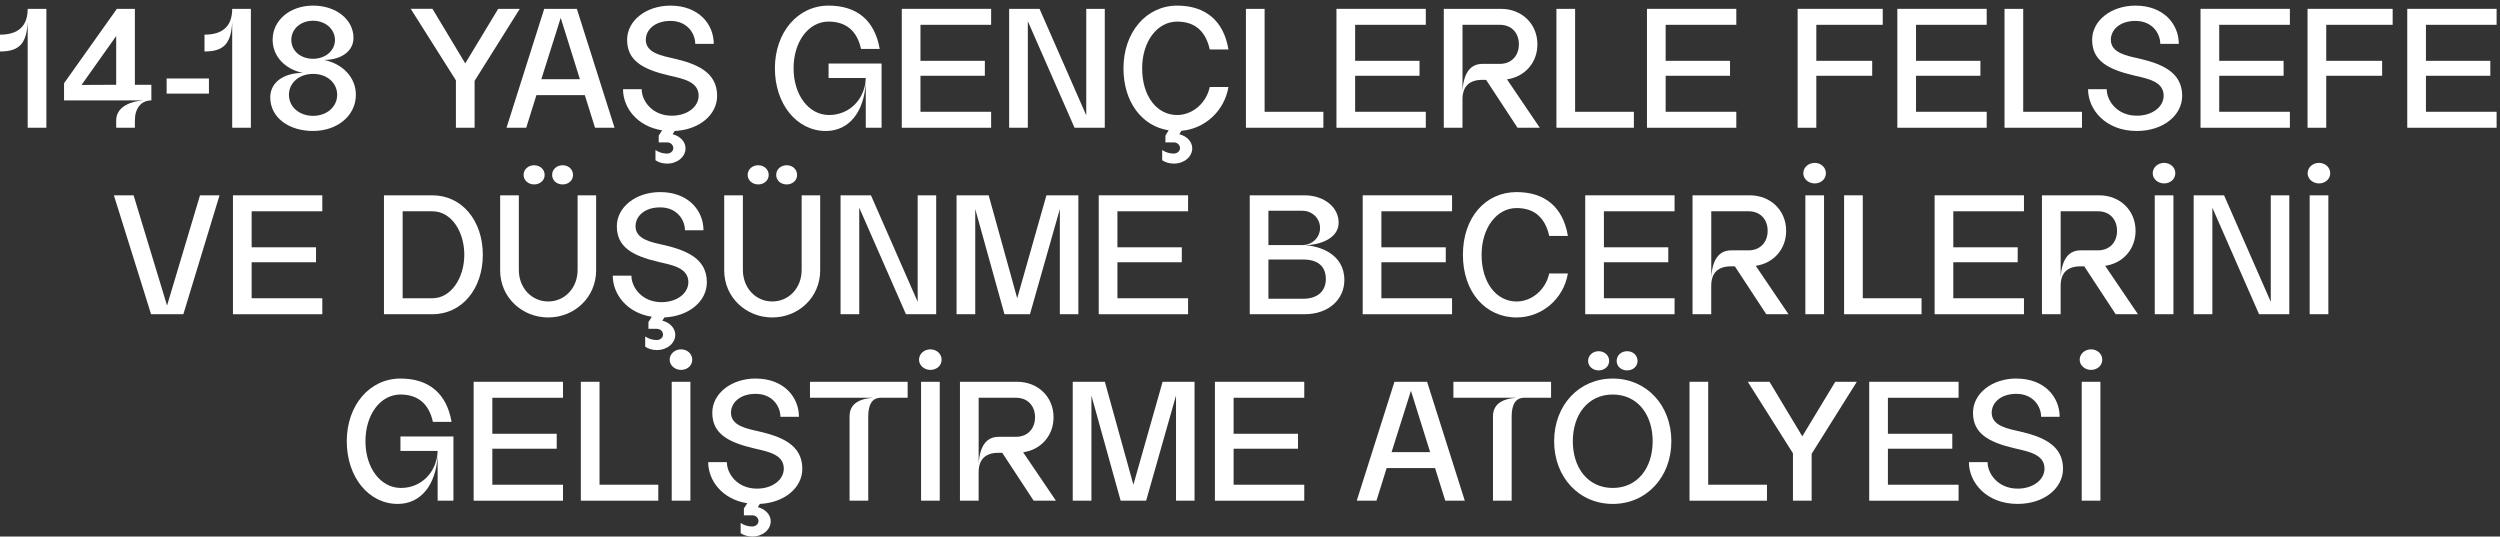 <?xml version="1.0" encoding="UTF-8"?>
<svg id="Layer_1" xmlns="http://www.w3.org/2000/svg" version="1.1" viewBox="0 0 1973.75 423.59">
  <rect x="0" y="0" width="1973.75" height="423.59" fill="#333333" stroke="none"/>
  <!-- Generator: Adobe Illustrator 29.6.1, SVG Export Plug-In . SVG Version: 2.1.1 Build 9)  -->
  <defs>
    <style>
      .st0 {
        fill: #fff;
      }
    </style>
  </defs>
  <path class="st0" d="M21.86,6.98h14.75v93.88h-14.75V17.58c-.94,16.5-6.3,23.07-21.86,23.07v-13.28c14.48,0,21.86-6.84,21.86-20.38Z"/>
  <path class="st0" d="M50.56,65.72L92.27,6.98h14.22v59.95h13.01v12.34c-8.05,0-13.01,6.17-13.01,15.83v5.77h-14.75v-5.77c0-8.99,8.05-14.89,21.86-15.83h-63.03v-13.54ZM91.73,66.93V28.44l-27.36,38.62,27.36-.13Z"/>
  <path class="st0" d="M131.56,61.97h33.39v11.94h-33.39v-11.94Z"/>
  <path class="st0" d="M183.32,6.98h14.75v93.88h-14.75V17.58c-.94,16.5-6.3,23.07-21.86,23.07v-13.28c14.48,0,21.86-6.84,21.86-20.38Z"/>
  <path class="st0" d="M239.11,57.54c-14.08-2.82-23.87-13.14-23.87-26.15,0-15.42,13.68-26.96,31.92-26.96s31.92,11,31.92,25.48c0,10.46-9.52,17.3-23.2,17.43,14.89,3.08,25.08,13.95,25.08,27.49,0,16.36-14.48,28.56-33.8,28.56s-33.8-10.73-33.8-26.55c0-11.8,10.59-19.31,25.75-19.31ZM228.11,74.84c0,9.52,8.18,16.63,19.04,16.63s19.04-7.11,19.04-16.63-8.05-16.5-19.04-16.5-19.04,7.11-19.04,16.5ZM247.16,46.41c9.79,0,17.3-6.44,17.3-14.89s-7.51-15.15-17.3-15.15-17.17,6.44-17.17,15.15,7.38,14.89,17.17,14.89Z"/>
  <path class="st0" d="M341.43,6.98l25.88,43.05,26.02-43.05h17.03l-35.67,56.86v37.01h-14.75v-37.42l-35.67-56.46h17.17Z"/>
  <path class="st0" d="M455.42,6.98l29.77,93.88h-15.42l-8.05-25.75h-38.22l-8.05,25.75h-15.56l29.77-93.88h25.75ZM457.83,62.51l-15.15-48.41-15.29,48.41h30.44Z"/>
  <path class="st0" d="M529.31,4.44c22.4,0,34.2,14.75,34.2,30.17h-14.62c0-8.05-6.17-18.1-19.58-18.1-12.61,0-19.45,7.24-19.45,14.89,0,10.33,12.47,12.61,21.99,14.75,17.17,4.02,34.33,10.19,34.33,29.5,0,14.89-13.95,26.82-33.53,27.76l-1.61,2.55c5.9,1.48,10.19,5.9,10.19,11.13,0,6.71-6.44,12.07-14.48,12.07-3.49,0-6.84-.94-9.25-2.68v-8.05c2.55,1.74,5.63,2.82,9.12,2.82,2.68,0,4.96-1.88,4.96-4.29,0-2.28-1.88-4.56-4.96-4.56h-6.57v-5.36l2.68-4.16c-19.85-3.08-30.85-17.97-30.85-32.45h14.75c-.13,8.58,7.78,20.92,23.74,20.92,12.2,0,21.19-6.97,21.19-15.82,0-11.13-12.47-13.41-22.93-15.82-21.46-4.96-33.53-11.94-33.53-28.3,0-15.15,15.02-26.96,34.2-26.96Z"/>
  <path class="st0" d="M696,50.17v50.69h-12.47v-35.67c-1.34,23.47-13.41,38.22-31.52,38.22-22.93,0-40.23-21.19-40.23-49.49s17.97-49.49,42.38-49.49c22.53,0,36.48,11.8,40.37,34.2h-14.75c-3.08-14.22-11.8-21.59-25.62-21.59-15.82,0-27.63,15.82-27.63,36.88s11.94,36.88,28.03,36.88,28.43-12.47,28.97-29.24h-29.37v-11.4h41.84Z"/>
  <path class="st0" d="M711.96,6.98h70.54v12.61h-55.79v28.43h50.83v11.8h-50.83v28.43h55.79v12.61h-70.54V6.98Z"/>
  <path class="st0" d="M820.72,6.98l36.88,84.09V6.98h14.62v93.88h-23.87l-36.88-84.09v84.09h-14.75V6.98h24.01Z"/>
  <path class="st0" d="M932.7,103.28l-1.61,2.68c5.9,1.48,10.19,5.9,10.19,11.13,0,6.71-6.44,12.07-14.48,12.07-3.49,0-6.84-.94-9.25-2.68v-8.05c2.55,1.74,5.63,2.82,9.12,2.82,2.68,0,4.96-1.88,4.96-4.29,0-2.28-1.88-4.56-4.96-4.56h-6.57v-5.36l2.55-4.16c-20.92-3.22-35.67-22.13-35.67-48.95,0-28.43,17.97-49.49,42.38-49.49,22.53,0,36.75,12.07,40.5,34.6h-14.75c-3.22-14.48-11.8-21.99-25.75-21.99-15.82,0-27.63,15.82-27.63,36.88,0,22.26,11.8,36.88,27.63,36.88,12.07,0,23.07-9.39,25.75-22.13h14.75c-3.22,18.91-18.51,32.99-37.15,34.6Z"/>
  <path class="st0" d="M998.41,6.98v81.27h46.4v12.61h-61.15V6.98h14.75Z"/>
  <path class="st0" d="M1055.13,6.98h70.54v12.61h-55.79v28.43h50.83v11.8h-50.83v28.43h55.79v12.61h-70.54V6.98Z"/>
  <path class="st0" d="M1139.89,6.98h45.06c16.63,0,28.83,11.94,28.83,28.03,0,14.48-9.92,25.61-24.01,27.63l25.88,38.22h-17.57l-24.81-37.82h-2.82c-10.46,0-15.82,5.1-15.82,15.42v22.4h-14.75V6.98ZM1199.16,35.01c0-8.99-5.77-15.42-15.02-15.42h-29.5v52.03c.94-14.22,6.3-21.19,15.82-21.19h13.68c9.25,0,15.02-6.57,15.02-15.42Z"/>
  <path class="st0" d="M1243.55,6.98v81.27h46.4v12.61h-61.15V6.98h14.75Z"/>
  <path class="st0" d="M1300.28,6.98h70.54v12.61h-55.79v28.43h50.83v11.8h-50.83v28.43h55.79v12.61h-70.54V6.98Z"/>
  <path class="st0" d="M1419.23,6.98h67.19v12.61h-52.44v28.43h44.12v11.8h-44.12v41.04h-14.75V6.98Z"/>
  <path class="st0" d="M1497.95,6.98h70.54v12.61h-55.79v28.43h50.83v11.8h-50.83v28.43h55.79v12.61h-70.54V6.98Z"/>
  <path class="st0" d="M1597.32,6.98v81.27h46.4v12.61h-61.15V6.98h14.75Z"/>
  <path class="st0" d="M1685.96,4.44c22.4,0,34.2,14.75,34.2,30.17h-14.62c0-8.05-6.17-18.1-19.58-18.1-12.61,0-19.45,7.24-19.45,14.89,0,10.33,12.47,12.61,21.99,14.75,17.17,4.02,34.33,10.19,34.33,29.5,0,15.42-15.02,27.76-35.81,27.76-24.54,0-38.49-16.76-38.49-32.99h14.75c-.13,8.58,7.78,20.92,23.74,20.92,12.2,0,21.19-6.97,21.19-15.82,0-11.13-12.47-13.41-22.93-15.82-21.46-4.96-33.53-11.94-33.53-28.3,0-15.15,15.02-26.96,34.2-26.96Z"/>
  <path class="st0" d="M1737.32,6.98h70.54v12.61h-55.79v28.43h50.83v11.8h-50.83v28.43h55.79v12.61h-70.54V6.98Z"/>
  <path class="st0" d="M1821.81,6.98h67.19v12.61h-52.44v28.43h44.12v11.8h-44.12v41.04h-14.75V6.98Z"/>
  <path class="st0" d="M1900.53,6.98h70.54v12.61h-55.79v28.43h50.83v11.8h-50.83v28.43h55.79v12.61h-70.54V6.98Z"/>
  <path class="st0" d="M105.47,154.2l26.42,87.04,26.02-87.04h15.42l-28.57,93.88h-25.48l-29.37-93.88h15.56Z"/>
  <path class="st0" d="M183.92,154.2h70.54v12.61h-55.79v28.43h50.83v11.8h-50.83v28.43h55.79v12.61h-70.54v-93.88Z"/>
  <path class="st0" d="M381.19,201.14c0,26.96-16.5,46.94-39.83,46.94h-38.22v-93.88h38.22c23.33,0,39.83,19.98,39.83,46.94ZM341.36,235.47c14.89,0,25.21-16.23,25.21-34.33s-10.06-34.33-25.21-34.33h-23.47v68.66h23.47Z"/>
  <path class="st0" d="M432.82,250.63c-20.65,0-37.95-15.82-37.95-37.15v-59.28h14.75v58.87c0,14.35,10.19,24.94,23.2,24.94s23.2-10.59,23.2-24.94v-58.87h14.62v59.28c0,21.32-17.17,37.15-37.82,37.15ZM421.69,130.46c4.56,0,8.31,3.22,8.31,7.64s-3.75,7.51-8.31,7.51-8.31-3.22-8.31-7.51,3.62-7.64,8.31-7.64ZM444.22,130.46c4.56,0,8.18,3.22,8.18,7.64s-3.62,7.51-8.18,7.51c-4.83,0-8.31-3.22-8.31-7.51s3.49-7.64,8.31-7.64Z"/>
  <path class="st0" d="M521.2,151.65c22.4,0,34.2,14.75,34.2,30.17h-14.62c0-8.05-6.17-18.1-19.58-18.1-12.61,0-19.45,7.24-19.45,14.89,0,10.33,12.47,12.61,21.99,14.75,17.17,4.02,34.33,10.19,34.33,29.5,0,14.89-13.95,26.82-33.53,27.76l-1.61,2.55c5.9,1.48,10.19,5.9,10.19,11.13,0,6.71-6.44,12.07-14.48,12.07-3.49,0-6.84-.94-9.25-2.68v-8.05c2.55,1.74,5.63,2.82,9.12,2.82,2.68,0,4.96-1.88,4.96-4.29,0-2.28-1.88-4.56-4.96-4.56h-6.57v-5.36l2.68-4.16c-19.85-3.08-30.85-17.97-30.85-32.45h14.75c-.13,8.58,7.78,20.92,23.74,20.92,12.2,0,21.19-6.97,21.19-15.82,0-11.13-12.47-13.41-22.93-15.82-21.46-4.96-33.53-11.94-33.53-28.3,0-15.15,15.02-26.96,34.2-26.96Z"/>
  <path class="st0" d="M609.71,250.63c-20.65,0-37.95-15.82-37.95-37.15v-59.28h14.75v58.87c0,14.35,10.19,24.94,23.2,24.94s23.2-10.59,23.2-24.94v-58.87h14.62v59.28c0,21.32-17.17,37.15-37.82,37.15ZM598.58,130.46c4.56,0,8.31,3.22,8.31,7.64s-3.75,7.51-8.31,7.51-8.31-3.22-8.31-7.51,3.62-7.64,8.31-7.64ZM621.11,130.46c4.56,0,8.18,3.22,8.18,7.64s-3.62,7.51-8.18,7.51c-4.83,0-8.31-3.22-8.31-7.51s3.49-7.64,8.31-7.64Z"/>
  <path class="st0" d="M687.62,154.2l36.88,84.09v-84.09h14.62v93.88h-23.87l-36.88-84.09v84.09h-14.75v-93.88h24.01Z"/>
  <path class="st0" d="M780.56,154.2l22.53,81.27,23.07-81.27h25.21v93.88h-14.62v-83.01l-23.6,83.01h-20.12l-23.07-83.01v83.01h-14.75v-93.88h25.35Z"/>
  <path class="st0" d="M867.45,154.2h70.54v12.61h-55.79v28.43h50.83v11.8h-50.83v28.43h55.79v12.61h-70.54v-93.88Z"/>
  <path class="st0" d="M986.67,154.2h43.32c15.29,0,27.49,9.52,26.82,22.53-.4,9.39-10.59,16.23-26.15,16.9,10.73.67,30.71,6.57,30.71,27.49,0,15.02-12.2,26.96-31.38,26.96h-43.32v-93.88ZM1042.19,179.95c0-7.51-6.17-13.55-13.95-13.55h-26.82v27.09h26.82c7.78,0,13.95-6.04,13.95-13.54ZM1028.78,235.87c12.87,0,17.97-7.38,17.97-15.42,0-10.19-6.17-15.56-17.97-15.56h-27.36v30.98h27.36Z"/>
  <path class="st0" d="M1075.85,154.2h70.54v12.61h-55.79v28.43h50.83v11.8h-50.83v28.43h55.79v12.61h-70.54v-93.88Z"/>
  <path class="st0" d="M1197.35,250.63c-24.41,0-42.38-19.85-42.38-49.49s17.97-49.49,42.38-49.49c22.53,0,36.75,12.07,40.5,34.6h-14.75c-3.22-14.48-11.8-21.99-25.75-21.99-15.82,0-27.63,15.82-27.63,36.88,0,22.26,11.8,36.88,27.63,36.88,12.07,0,23.07-9.39,25.75-22.13h14.75c-3.35,19.98-20.38,34.73-40.5,34.73Z"/>
  <path class="st0" d="M1251.53,154.2h70.54v12.61h-55.79v28.43h50.83v11.8h-50.83v28.43h55.79v12.61h-70.54v-93.88Z"/>
  <path class="st0" d="M1336.28,154.2h45.06c16.63,0,28.83,11.94,28.83,28.03,0,14.48-9.92,25.61-24.01,27.63l25.88,38.22h-17.57l-24.81-37.82h-2.82c-10.46,0-15.83,5.1-15.83,15.42v22.4h-14.75v-93.88ZM1395.56,182.23c0-8.99-5.77-15.42-15.02-15.42h-29.5v52.03c.94-14.22,6.3-21.19,15.83-21.19h13.68c9.25,0,15.02-6.57,15.02-15.42Z"/>
  <path class="st0" d="M1432.7,128.59c4.83,0,8.85,3.49,8.85,8.18s-4.02,8.05-8.85,8.05-8.99-3.49-8.99-8.05,4.02-8.18,8.99-8.18ZM1425.33,154.2h14.75v93.88h-14.75v-93.88Z"/>
  <path class="st0" d="M1470.66,154.2v81.27h46.4v12.61h-61.15v-93.88h14.75Z"/>
  <path class="st0" d="M1527.38,154.2h70.54v12.61h-55.79v28.43h50.83v11.8h-50.83v28.43h55.79v12.61h-70.54v-93.88Z"/>
  <path class="st0" d="M1612.14,154.2h45.06c16.63,0,28.83,11.94,28.83,28.03,0,14.48-9.92,25.61-24.01,27.63l25.88,38.22h-17.57l-24.81-37.82h-2.82c-10.46,0-15.83,5.1-15.83,15.42v22.4h-14.75v-93.88ZM1671.41,182.23c0-8.99-5.77-15.42-15.02-15.42h-29.5v52.03c.94-14.22,6.3-21.19,15.83-21.19h13.68c9.25,0,15.02-6.57,15.02-15.42Z"/>
  <path class="st0" d="M1708.56,128.59c4.83,0,8.85,3.49,8.85,8.18s-4.02,8.05-8.85,8.05-8.99-3.49-8.99-8.05,4.02-8.18,8.99-8.18ZM1701.18,154.2h14.75v93.88h-14.75v-93.88Z"/>
  <path class="st0" d="M1755.9,154.2l36.88,84.09v-84.09h14.62v93.88h-23.87l-36.88-84.09v84.09h-14.75v-93.88h24.01Z"/>
  <path class="st0" d="M1830.86,128.59c4.83,0,8.85,3.49,8.85,8.18s-4.02,8.05-8.85,8.05-8.99-3.49-8.99-8.05,4.02-8.18,8.99-8.18ZM1823.48,154.2h14.75v93.88h-14.75v-93.88Z"/>
  <path class="st0" d="M357.99,344.6v50.69h-12.47v-35.67c-1.34,23.47-13.41,38.22-31.52,38.22-22.93,0-40.23-21.19-40.23-49.49s17.97-49.49,42.38-49.49c22.53,0,36.48,11.8,40.37,34.2h-14.75c-3.08-14.22-11.8-21.59-25.62-21.59-15.82,0-27.63,15.83-27.63,36.88s11.94,36.88,28.03,36.88,28.43-12.47,28.97-29.24h-29.37v-11.4h41.84Z"/>
  <path class="st0" d="M373.95,301.42h70.54v12.61h-55.79v28.43h50.83v11.8h-50.83v28.43h55.79v12.61h-70.54v-93.88Z"/>
  <path class="st0" d="M473.32,301.42v81.27h46.4v12.61h-61.15v-93.88h14.75Z"/>
  <path class="st0" d="M537.69,275.81c4.83,0,8.85,3.49,8.85,8.18s-4.02,8.05-8.85,8.05-8.99-3.49-8.99-8.05,4.02-8.18,8.99-8.18ZM530.32,301.42h14.75v93.88h-14.75v-93.88Z"/>
  <path class="st0" d="M596.56,298.87c22.4,0,34.2,14.75,34.2,30.17h-14.62c0-8.05-6.17-18.1-19.58-18.1-12.61,0-19.45,7.24-19.45,14.89,0,10.33,12.47,12.61,21.99,14.75,17.17,4.02,34.33,10.19,34.33,29.5,0,14.89-13.95,26.82-33.53,27.76l-1.61,2.55c5.9,1.48,10.19,5.9,10.19,11.13,0,6.71-6.44,12.07-14.48,12.07-3.49,0-6.84-.94-9.25-2.68v-8.05c2.55,1.74,5.63,2.82,9.12,2.82,2.68,0,4.96-1.88,4.96-4.29,0-2.28-1.88-4.56-4.96-4.56h-6.57v-5.36l2.68-4.16c-19.85-3.08-30.85-17.97-30.85-32.45h14.75c-.13,8.58,7.78,20.92,23.74,20.92,12.2,0,21.19-6.97,21.19-15.83,0-11.13-12.47-13.41-22.93-15.83-21.46-4.96-33.53-11.94-33.53-28.3,0-15.15,15.02-26.96,34.2-26.96Z"/>
  <path class="st0" d="M689.1,314.03h-49.62v-12.61h77.11v12.61h-21.19c-6.57,0-9.92,4.96-9.92,14.75v66.52h-14.75v-66.52c0-8.99,6.17-13.81,18.37-14.75Z"/>
  <path class="st0" d="M734.56,275.81c4.83,0,8.85,3.49,8.85,8.18s-4.02,8.05-8.85,8.05-8.99-3.49-8.99-8.05,4.02-8.18,8.99-8.18ZM727.18,301.42h14.75v93.88h-14.75v-93.88Z"/>
  <path class="st0" d="M757.89,301.42h45.06c16.63,0,28.83,11.94,28.83,28.03,0,14.48-9.92,25.62-24.01,27.63l25.88,38.22h-17.57l-24.81-37.82h-2.82c-10.46,0-15.82,5.1-15.82,15.42v22.4h-14.75v-93.88ZM817.17,329.45c0-8.99-5.77-15.42-15.02-15.42h-29.5v52.03c.94-14.21,6.3-21.19,15.82-21.19h13.68c9.25,0,15.02-6.57,15.02-15.42Z"/>
  <path class="st0" d="M872.28,301.42l22.53,81.27,23.07-81.27h25.21v93.88h-14.62v-83.01l-23.6,83.01h-20.12l-23.07-83.01v83.01h-14.75v-93.88h25.35Z"/>
  <path class="st0" d="M959.18,301.42h70.54v12.61h-55.79v28.43h50.83v11.8h-50.83v28.43h55.79v12.61h-70.54v-93.88Z"/>
  <path class="st0" d="M1126.68,301.42l29.77,93.88h-15.42l-8.05-25.75h-38.22l-8.05,25.75h-15.56l29.77-93.88h25.75ZM1129.09,356.94l-15.15-48.41-15.29,48.41h30.44Z"/>
  <path class="st0" d="M1197.08,314.03h-49.62v-12.61h77.11v12.61h-21.19c-6.57,0-9.92,4.96-9.92,14.75v66.52h-14.75v-66.52c0-8.99,6.17-13.81,18.37-14.75Z"/>
  <path class="st0" d="M1226.99,348.36c0-28.43,19.58-49.49,46.27-49.49s46.27,21.06,46.27,49.49-19.71,49.49-46.27,49.49-46.27-21.05-46.27-49.49ZM1273.26,385.24c19.45,0,31.52-15.69,31.52-36.88s-12.07-36.88-31.52-36.88-31.52,15.69-31.52,36.88,12.07,36.88,31.52,36.88ZM1262.12,277.28c4.56,0,8.31,3.22,8.31,7.64s-3.75,7.51-8.31,7.51-8.32-3.22-8.32-7.51,3.62-7.64,8.32-7.64ZM1284.66,277.28c4.56,0,8.18,3.22,8.18,7.64s-3.62,7.51-8.18,7.51c-4.83,0-8.31-3.22-8.31-7.51s3.49-7.64,8.31-7.64Z"/>
  <path class="st0" d="M1348.62,301.42v81.27h46.4v12.61h-61.15v-93.88h14.75Z"/>
  <path class="st0" d="M1397.03,301.42l25.88,43.05,26.02-43.05h17.03l-35.67,56.86v37.01h-14.75v-37.42l-35.67-56.46h17.17Z"/>
  <path class="st0" d="M1475.75,301.42h70.54v12.61h-55.79v28.43h50.83v11.8h-50.83v28.43h55.79v12.61h-70.54v-93.88Z"/>
  <path class="st0" d="M1591.89,298.87c22.4,0,34.2,14.75,34.2,30.17h-14.62c0-8.05-6.17-18.1-19.58-18.1-12.61,0-19.45,7.24-19.45,14.89,0,10.33,12.47,12.61,21.99,14.75,17.17,4.02,34.33,10.19,34.33,29.5,0,15.42-15.02,27.76-35.81,27.76-24.54,0-38.49-16.76-38.49-32.99h14.75c-.13,8.58,7.78,20.92,23.74,20.92,12.2,0,21.19-6.97,21.19-15.83,0-11.13-12.47-13.41-22.93-15.83-21.46-4.96-33.53-11.94-33.53-28.3,0-15.15,15.02-26.96,34.2-26.96Z"/>
  <path class="st0" d="M1650.89,275.81c4.83,0,8.85,3.49,8.85,8.18s-4.02,8.05-8.85,8.05-8.99-3.49-8.99-8.05,4.02-8.18,8.99-8.18ZM1643.52,301.42h14.75v93.88h-14.75v-93.88Z"/>
</svg>